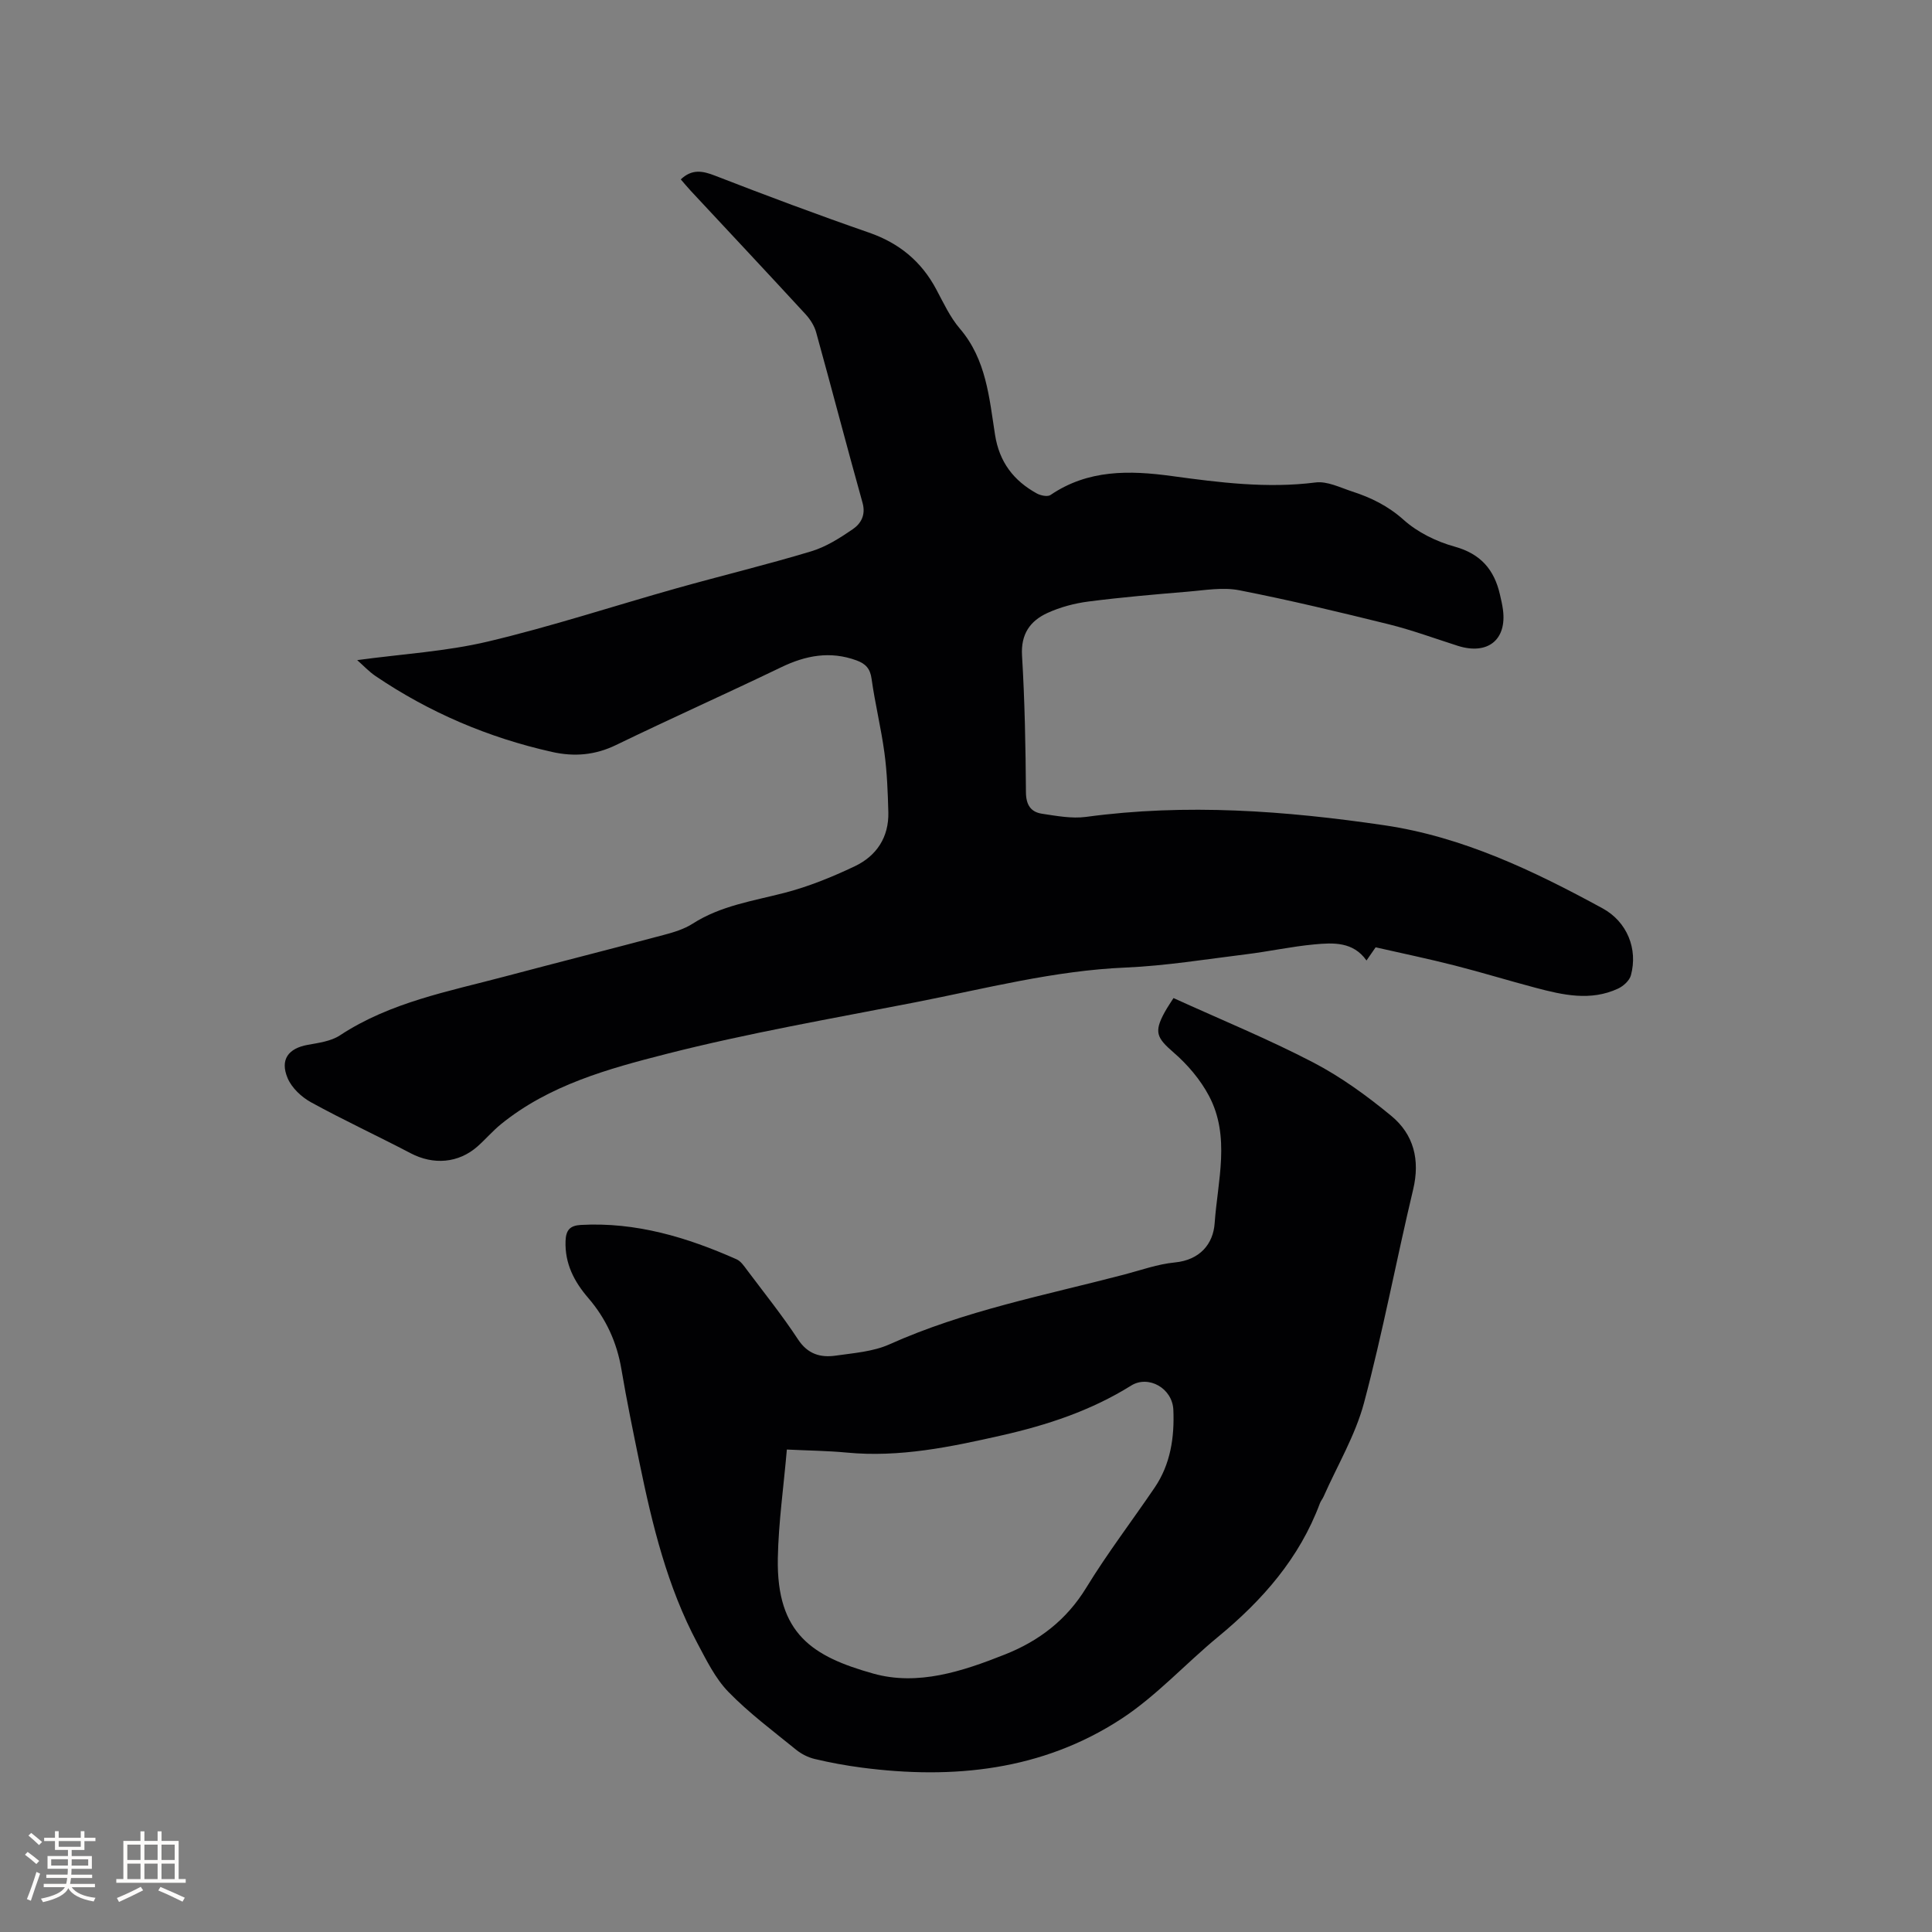 <svg enable-background="new 0 0 400 400" viewBox="0 0 400 400" xmlns="http://www.w3.org/2000/svg"><rect x="0" y="0" width="400" height="400" fill="#808080" stroke="none"/><path d="m73.95 136.67c9.34-1.27 18.4-1.79 27.09-3.85 13.16-3.12 26.06-7.37 39.1-11.04 9.26-2.6 18.62-4.86 27.83-7.64 3.05-.92 5.91-2.74 8.58-4.57 1.71-1.17 2.74-2.96 2.02-5.51-3.28-11.72-6.34-23.51-9.59-35.24-.37-1.35-1.22-2.69-2.18-3.74-7.9-8.58-15.88-17.09-23.83-25.62-.71-.76-1.36-1.57-2.02-2.32 2.31-2.18 4.47-1.79 7.09-.77 10.55 4.1 21.16 8.07 31.85 11.78 6.26 2.17 10.86 5.95 13.95 11.75 1.49 2.79 2.86 5.77 4.89 8.14 5.47 6.39 6.08 14.3 7.28 21.97.89 5.67 3.85 9.51 8.66 12.16.79.43 2.22.73 2.83.31 7.78-5.29 16.33-5.12 25.12-3.92 9.87 1.35 19.72 2.6 29.75 1.33 2.41-.31 5.08 1.05 7.56 1.86 3.92 1.27 7.45 2.99 10.68 5.88 2.88 2.58 6.76 4.49 10.52 5.53 5.44 1.5 8.24 4.78 9.42 9.95.24 1.03.48 2.07.62 3.11.84 6.27-3.18 9.46-9.38 7.48-4.73-1.51-9.42-3.24-14.23-4.44-10.28-2.54-20.58-5.02-30.97-7.05-3.42-.67-7.13-.01-10.69.29-6.86.57-13.72 1.16-20.55 2.04-2.89.37-5.84 1.16-8.49 2.37-3.59 1.64-5.53 4.38-5.26 8.83.57 9.41.74 18.86.81 28.29.02 2.63 1.01 4.1 3.36 4.45 3 .45 6.13 1.04 9.08.65 20.69-2.81 41.28-1.28 61.75 1.73 16.23 2.39 30.92 9.42 45.19 17.2 5.07 2.76 7.36 8.39 5.87 13.87-.3 1.1-1.56 2.24-2.66 2.75-5.67 2.64-11.41 1.33-17.07-.17-5.61-1.48-11.15-3.19-16.77-4.62-5.33-1.36-10.71-2.48-16.35-3.76-.47.68-1.11 1.61-1.89 2.73-2.76-3.92-6.88-3.7-10.82-3.33-4.74.44-9.41 1.47-14.14 2.05-8.29 1.02-16.58 2.38-24.91 2.74-14.83.63-29.09 4.37-43.51 7.19-17.25 3.37-34.62 6.37-51.63 10.71-11.99 3.06-24.21 6.42-34.2 14.54-1.72 1.4-3.18 3.12-4.84 4.59-3.96 3.5-9.16 3.88-13.86 1.41-6.83-3.58-13.85-6.83-20.61-10.54-1.97-1.08-4-2.98-4.85-5-1.63-3.85.16-6.18 4.18-6.9 2.27-.41 4.8-.74 6.65-1.96 10.44-6.87 22.49-9.09 34.23-12.21 10.95-2.91 21.93-5.68 32.88-8.6 2.03-.54 4.14-1.18 5.88-2.29 5.86-3.77 12.56-4.72 19.1-6.42 4.97-1.29 9.83-3.27 14.48-5.48 4.52-2.14 7.1-6.01 6.97-11.2-.11-4.11-.26-8.24-.81-12.31-.69-5.13-1.95-10.19-2.66-15.32-.29-2.13-1.26-3.12-3.11-3.8-5.46-2-10.52-1.04-15.63 1.43-11.34 5.46-22.84 10.6-34.17 16.09-4.35 2.11-8.66 2.46-13.25 1.43-13.17-2.95-25.37-8.15-36.54-15.71-1.37-.93-2.52-2.18-3.8-3.3z" fill="#010103"/><path d="m242.96 206.64c9.94 4.52 19.65 8.5 28.91 13.32 5.76 3 11.15 6.92 16.18 11.07 4.64 3.83 5.99 9.09 4.53 15.23-3.51 14.71-6.28 29.6-10.18 44.2-1.8 6.73-5.52 12.95-8.37 19.4-.21.48-.58.9-.76 1.39-4.23 11.35-11.87 20.05-21.08 27.64-6.77 5.58-12.78 12.25-20.06 17-16.36 10.67-34.76 12.56-53.77 10.07-3.25-.43-6.49-1.02-9.67-1.78-1.38-.32-2.78-1.04-3.88-1.93-4.77-3.88-9.74-7.58-14.01-11.97-2.72-2.8-4.54-6.56-6.42-10.08-6.24-11.72-9.33-24.48-11.98-37.36-1.32-6.43-2.65-12.86-3.74-19.33-.94-5.6-3.19-10.51-6.87-14.78-2.93-3.4-4.86-7.12-4.7-11.78.08-2.24.88-3.21 3.16-3.34 11.42-.63 21.99 2.56 32.24 7.11.89.39 1.56 1.4 2.18 2.23 3.56 4.75 7.29 9.39 10.54 14.34 2.01 3.07 4.65 3.83 7.81 3.38 3.75-.54 7.73-.82 11.11-2.33 15.58-6.99 32.25-10.17 48.6-14.45 3.48-.91 6.94-2.17 10.49-2.51 5.21-.5 7.96-3.83 8.26-8.12.62-8.8 3.31-17.92-1.18-26.38-1.77-3.34-4.4-6.44-7.27-8.93-3.54-3.07-4.18-4.24-1.87-8.43.6-1.08 1.32-2.11 1.8-2.88zm-80.05 93.47c-.67 7.76-1.73 15.13-1.87 22.52-.29 15.74 7.3 20.37 19.77 23.87 9.24 2.59 18.47-.47 27.23-3.95 7.07-2.8 12.76-7.14 16.85-13.82 4.36-7.13 9.46-13.81 14.17-20.74 3.3-4.85 4.11-10.44 3.87-16.09-.19-4.5-5.17-7.26-8.74-5.03-8.29 5.18-17.38 8.18-26.84 10.32-10.56 2.39-21.11 4.6-32.05 3.55-3.99-.38-8.01-.41-12.39-.63z" fill="#010103"/><g fill="#fcfbfa"><path d="m5.17 384 .55-.58c.85.61 1.65 1.24 2.4 1.87l-.59.64c-.83-.73-1.62-1.38-2.36-1.93m1.22 9.53-.82-.34c.71-1.76 1.37-3.64 1.98-5.63.24.13.5.25.76.36-.6 1.67-1.24 3.54-1.92 5.61m-.5-13.5.57-.54c.56.44 1.31 1.06 2.26 1.87l-.64.64c-.68-.66-1.41-1.32-2.19-1.97m3.25.46h2.24v-1.36h.77v1.36h4.57v-1.36h.76v1.36h2.28v.69h-2.28v1.84h-2.64v1.26h4.18v2.64h-4.21c0 .45-.02.86-.05 1.21h4.32v.69h-4.38c-.04.34-.1.75-.19 1.22h5.15v.69h-4.82c.87 1.19 2.51 1.92 4.93 2.19-.17.31-.3.57-.37.76-2.77-.49-4.52-1.41-5.26-2.76-.56 1.26-2.3 2.23-5.24 2.9-.12-.24-.26-.48-.43-.72 2.73-.55 4.38-1.34 4.96-2.38h-4.38v-.69h4.65c.1-.38.17-.79.21-1.22h-4.32v-.69h4.4c.03-.34.05-.75.05-1.21h-4.2v-2.64h4.23v-1.26h-2.69v-1.84h-2.24zm1.46 4.46v1.29h3.45c.01-.4.02-.57.01-.53v-.32-.45h-3.46zm1.55-2.59h4.57v-1.19h-4.57zm6.11 2.59h-3.42v.77c-.01.19-.01.37-.02.53h3.44z"/><path d="m32.63 379.16h.82v1.98h3.54v7.89h1.46v.78h-14.37v-.78h1.46v-7.89h3.54v-1.98h.82v1.98h2.73zm-3.49 11.48.5.73c-1.61.82-3.28 1.63-5 2.41-.13-.27-.28-.55-.44-.82 1.75-.72 3.4-1.49 4.94-2.32m-2.78-5.55h2.73v-3.18h-2.73zm0 3.95h2.73v-3.2h-2.73zm3.54-3.95h2.73v-3.18h-2.73zm0 3.95h2.73v-3.2h-2.73zm7.89 4.68c-1.84-.92-3.51-1.7-5.02-2.32l.45-.73c1.89.8 3.57 1.55 5.04 2.23zm-1.62-11.81h-2.73v3.18h2.73zm-2.73 7.13h2.73v-3.2h-2.73z"/></g></svg>